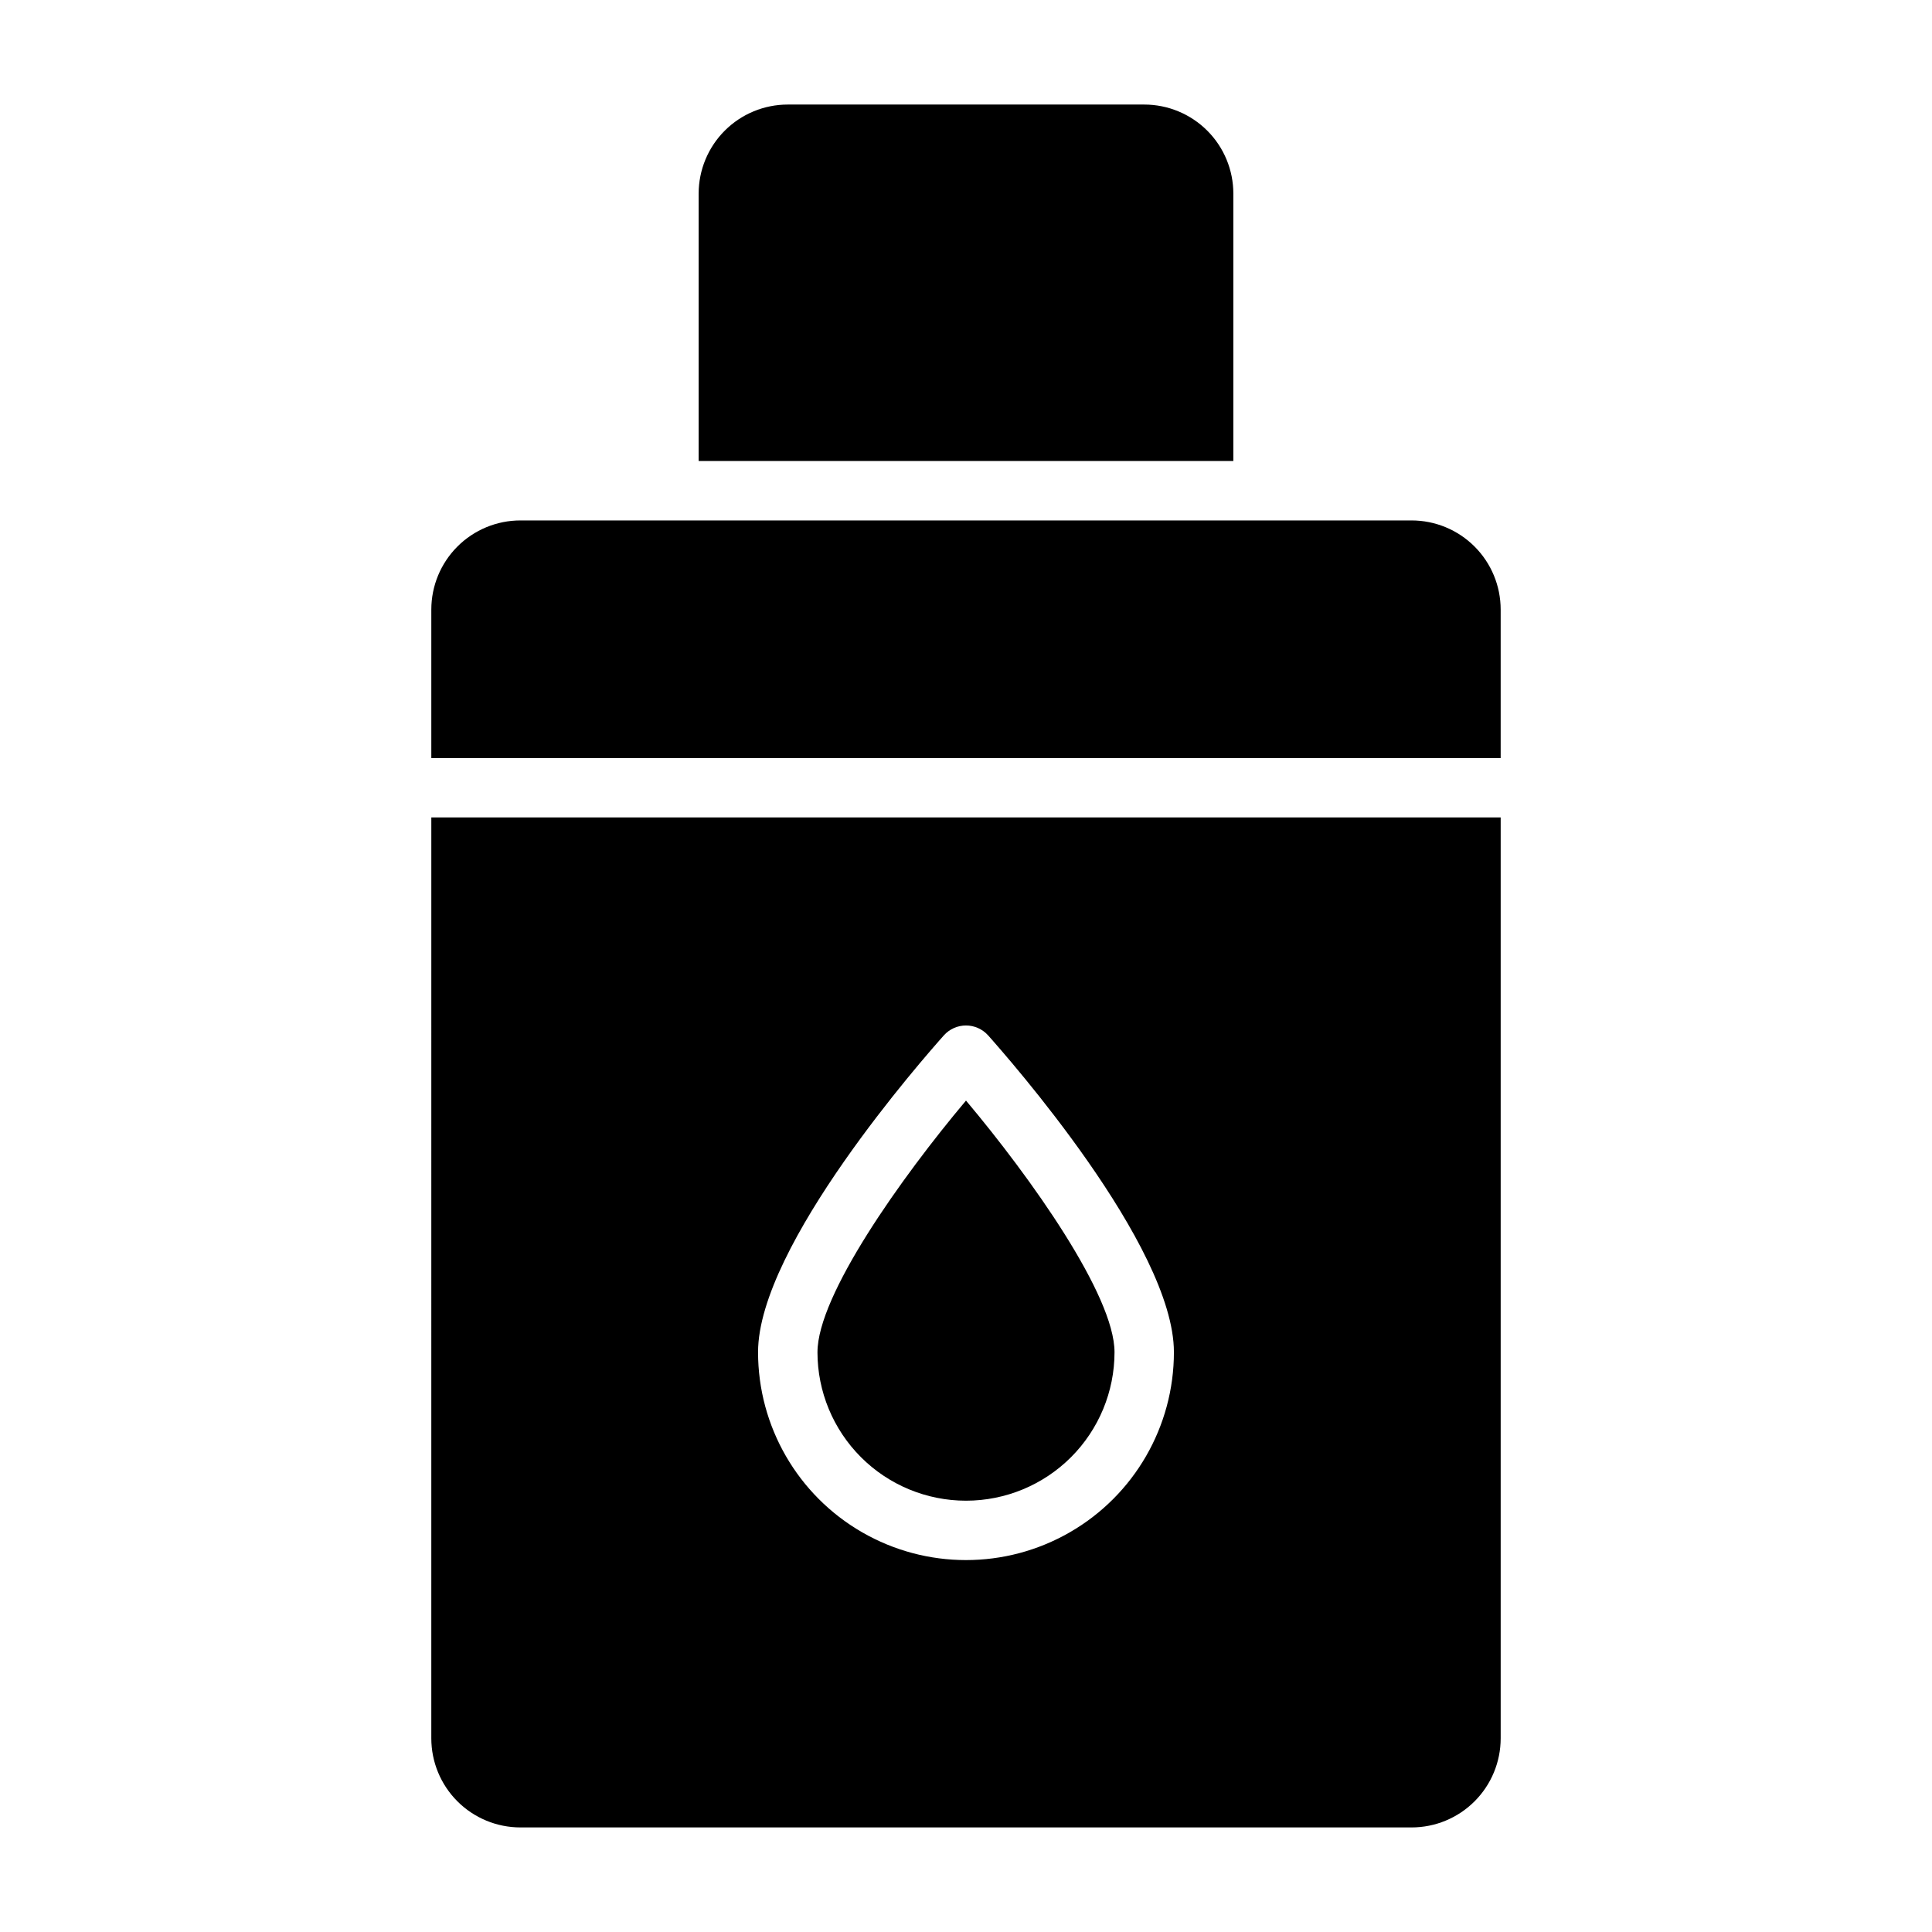 <?xml version="1.0" encoding="UTF-8"?>
<!-- Uploaded to: ICON Repo, www.svgrepo.com, Generator: ICON Repo Mixer Tools -->
<svg fill="#000000" width="800px" height="800px" version="1.1" viewBox="144 144 512 512" xmlns="http://www.w3.org/2000/svg">
 <g>
  <path d="m470.85 195.32c0-6.262-2.488-12.27-6.918-16.699-4.43-4.426-10.438-6.914-16.699-6.914h-94.465c-6.262 0-12.27 2.488-16.699 6.914-4.43 4.43-6.918 10.438-6.918 16.699v70.848l141.7 0.004z"/>
  <path d="m258.3 604.67c0 6.262 2.488 12.27 6.918 16.699 4.43 4.43 10.438 6.918 16.699 6.918h236.16c6.266 0 12.27-2.488 16.699-6.918 4.43-4.43 6.918-10.438 6.918-16.699v-244.04h-283.39zm135.87-186.33c1.492-1.641 3.609-2.578 5.828-2.578 2.215 0 4.332 0.938 5.824 2.578 5.039 5.668 49.277 55.734 49.277 83.996 0 19.688-10.5 37.879-27.551 47.719-17.051 9.844-38.055 9.844-55.105 0-17.047-9.84-27.551-28.031-27.551-47.719 0-28.262 44.242-78.328 49.277-83.996z"/>
  <path d="m518.08 281.92h-236.16c-6.262 0-12.27 2.488-16.699 6.918-4.43 4.43-6.918 10.434-6.918 16.699v39.359h283.39v-39.359c0-6.266-2.488-12.27-6.918-16.699-4.43-4.43-10.434-6.918-16.699-6.918z"/>
  <path d="m400 541.7c10.438 0 20.449-4.148 27.832-11.527 7.379-7.383 11.527-17.395 11.527-27.832 0-15.035-22.199-46.289-39.359-66.676-17.16 20.387-39.359 51.641-39.359 66.676h-0.004c0 10.438 4.148 20.449 11.531 27.832 7.379 7.379 17.391 11.527 27.832 11.527z"/>
 </g>
</svg>